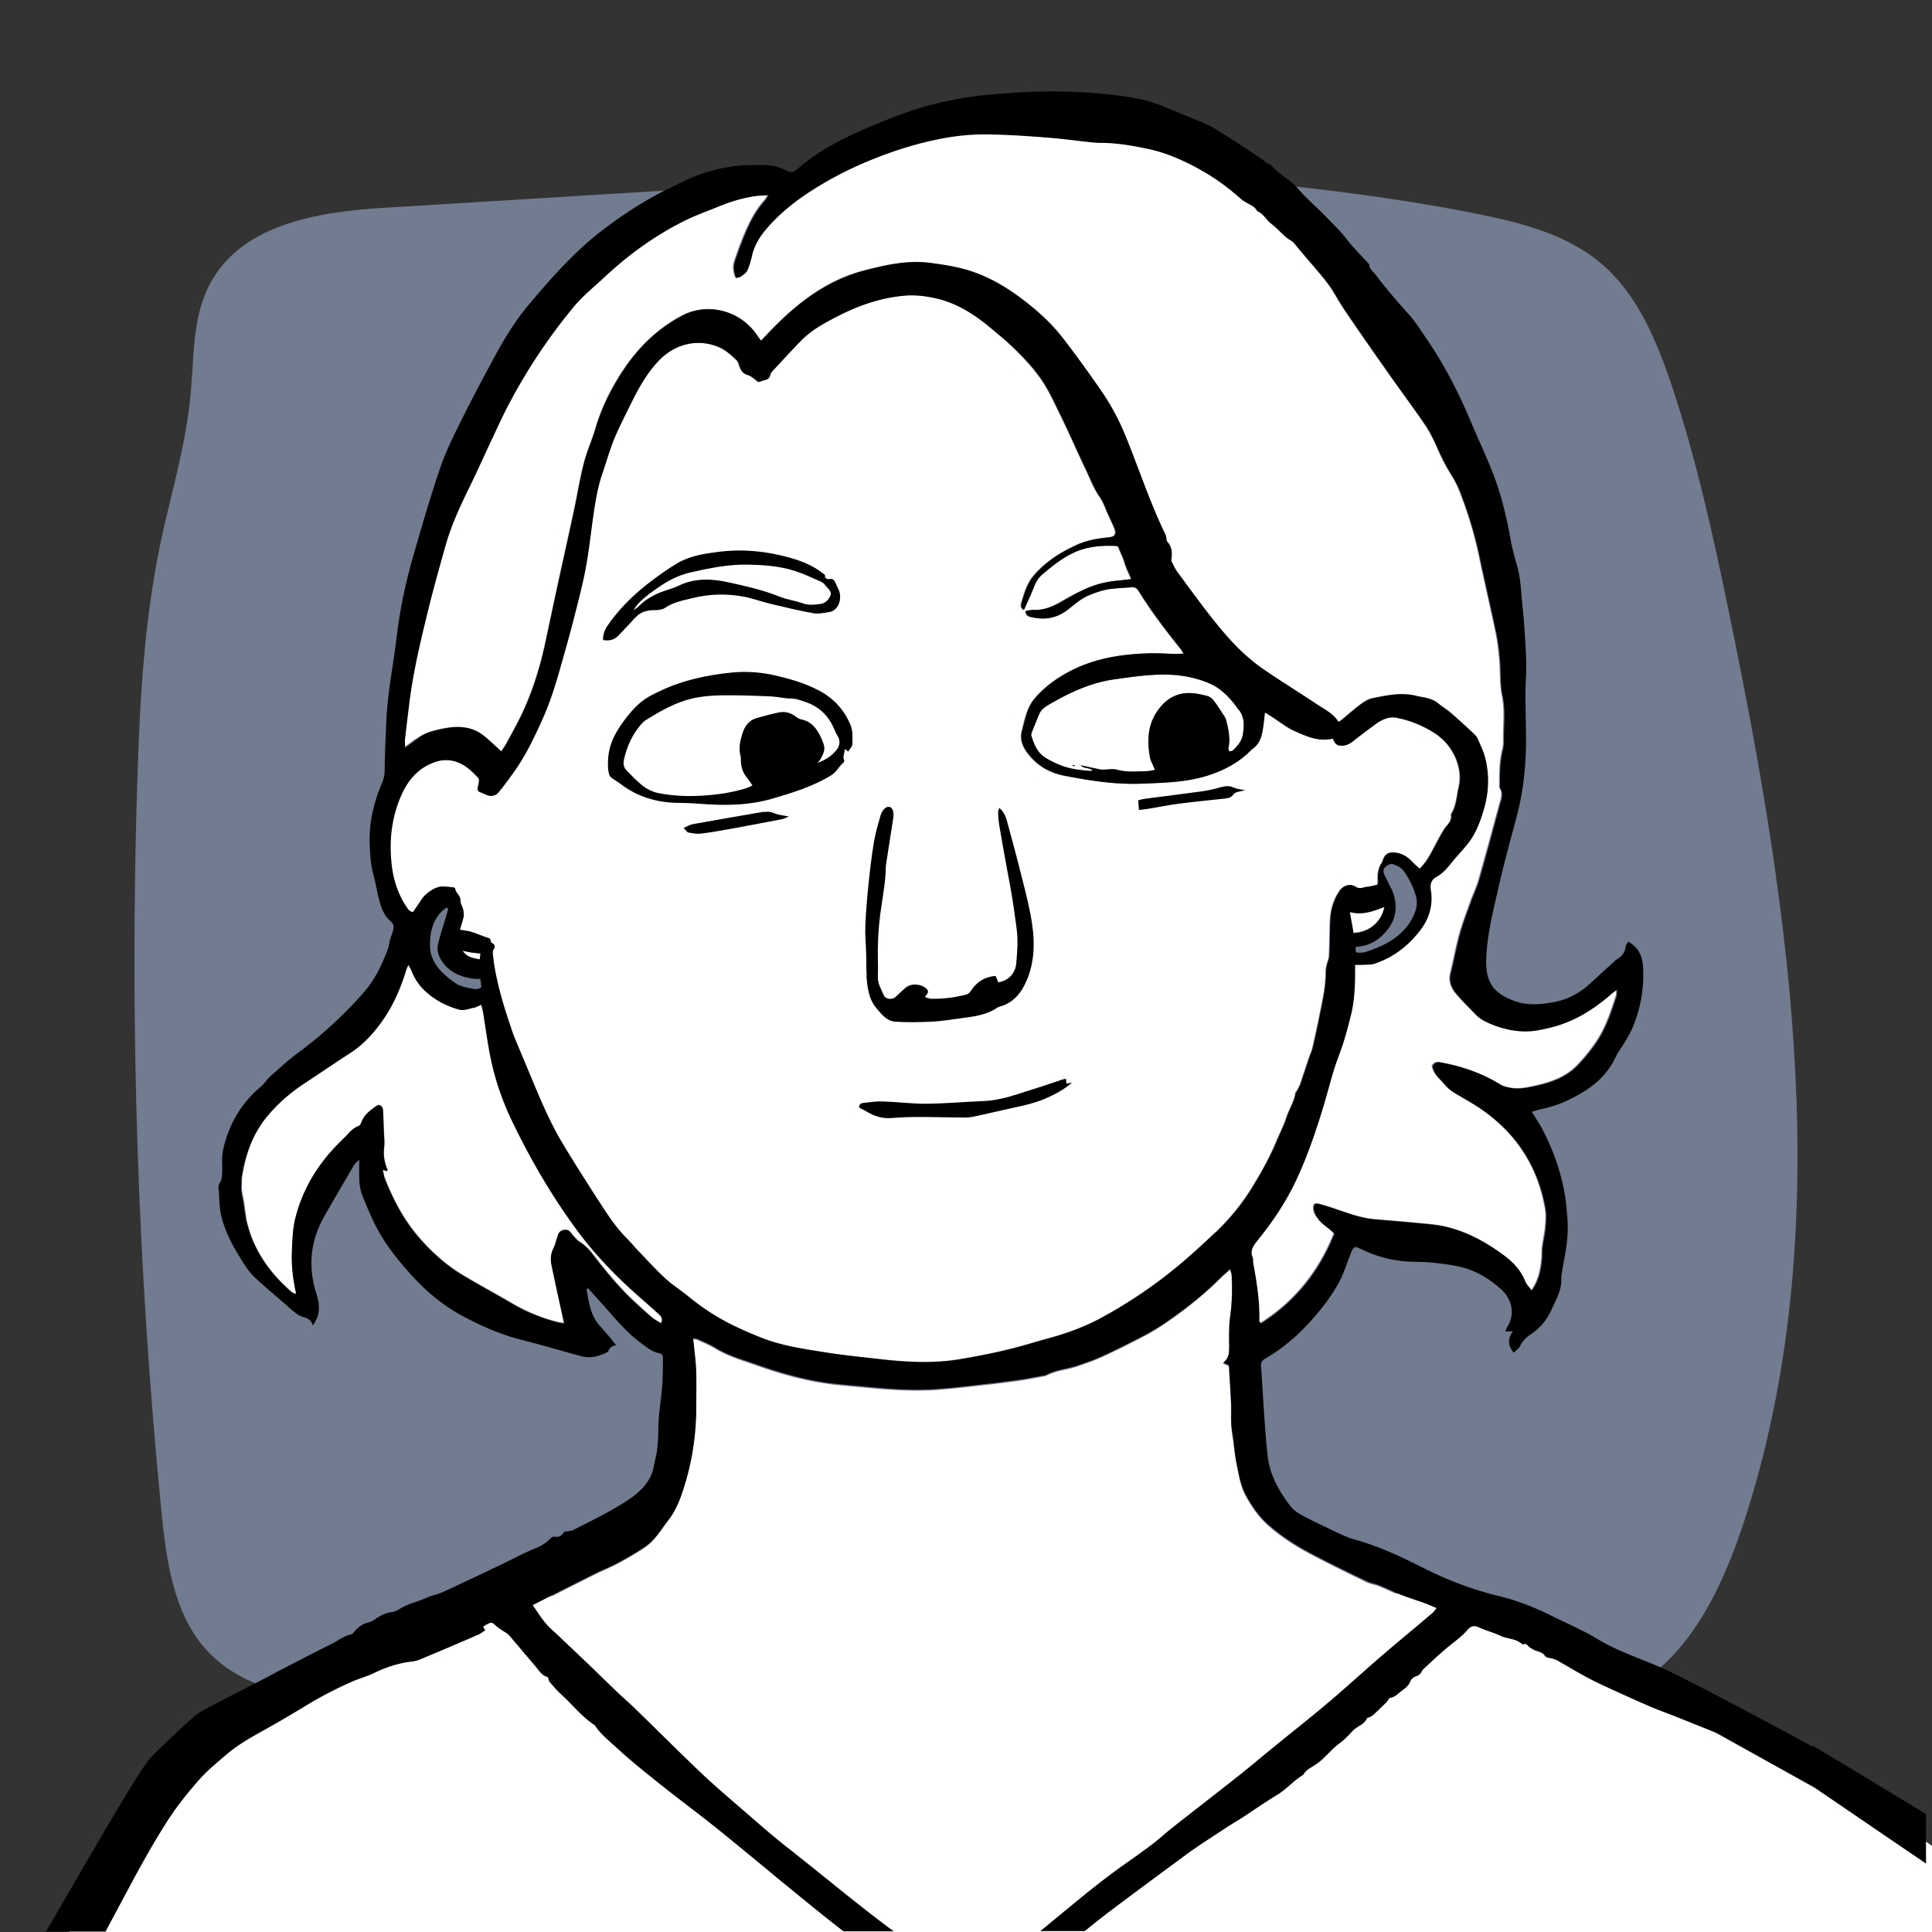 <svg xmlns="http://www.w3.org/2000/svg" viewBox="0 0 141.73 141.73"><rect x="0" y="0" width="141.73" height="141.73" fill="#333333" stroke="none"/><defs><style>.cls-1{fill:#fff}</style></defs><path id="Background" fill="#727c90" d="M59.89 13.3c-10.55.65-21.11 1.29-31.66 1.94-4.94.3-10.79 1.21-13.01 5.95-1.11 2.37-.99 5.15-1.24 7.78-.35 3.75-1.47 7.35-2.24 11.03-1.18 5.69-1.49 11.55-1.67 17.37-.56 17.78.02 35.6 1.75 53.3.36 3.68.88 7.63 3.26 10.3 2.3 2.58 5.8 3.37 9.07 3.97 29.18 5.33 59.15 5.64 88.42.94 2.53-.41 5.12-.87 7.37-2.19 4.12-2.42 6.43-7.27 7.99-12.03 6.95-21.24 3.46-44.64-1.07-66.62-1.16-5.63-2.39-11.26-4.2-16.69-1.08-3.24-2.45-6.52-4.89-8.75-2.65-2.41-6.2-3.27-9.61-3.95-11.83-2.37-32.26-4.21-48.27-2.35"/><g id="White"><path d="M18.05 89.3c.45 2.24 1.67 4 3.37 5.47.07.06.18.08.33.13-.24-1.06-.36-2.06-.32-3.07.03-.83.05-1.67.25-2.48.47-1.91 1.41-3.57 2.73-5.03.27-.3.55-.58.84-.86.33-.32.6-.72 1.07-.88.09-.03.17-.18.21-.29.2-.55.65-.86 1.09-1.18.21-.14.4-.04.47.21.03.09.03.19.03.28.02.43.03.86.05 1.3.01.43.07.87.02 1.29-.07.57.03 1.08.25 1.59 0 .02-.01.06-.02.1-.07-.02-.15-.05-.33-.1.06.27.08.48.16.66.61 1.54 1.37 2.99 2.46 4.27.95 1.11 2.02 2.07 3.27 2.82 1.18.71 2.4 1.36 3.59 2.06 1.05.62 2.15 1.07 3.32 1.37.14.04.3.05.51.09-.06-.28-.11-.48-.15-.68-.26-1.21-.53-2.41-.78-3.62-.08-.41-.05-.83.15-1.22.11-.21.16-.45.24-.68.09-.28.12-.58.53-.65.39-.06.49.22.67.42.14.15.27.32.44.43.39.24.71.55.98.91.91 1.18 1.85 2.34 2.93 3.37.47.44.94.87 1.43 1.29.2.17.44.29.68.44.19-.33.06-.54-.15-.72-.5-.45-1.01-.9-1.51-1.34-1.67-1.47-3.21-3.06-4.52-4.86-1.82-2.5-3.38-5.16-4.72-7.94a19.37 19.37 0 01-1.59-4.69c-.22-1.08-.36-2.19-.54-3.28-.03-.18-.09-.35-.14-.58-.22.09-.38.19-.54.22-.35.07-.75.23-1.07.14-.9-.25-1.74-.67-2.44-1.31-.49-.45-.86-.99-1.1-1.62-.04-.11-.11-.2-.2-.36-.09.2-.15.31-.18.43-.41 1.37-.98 2.67-1.84 3.84-.63.87-1.35 1.62-2.25 2.21-1.11.71-2.2 1.45-3.29 2.18-1.08.71-2.05 1.54-2.87 2.55-1.04 1.29-1.55 2.8-1.8 4.41-.03.19 0 .38-.02.58-.04.46.11.88.17 1.32.05.35.09.7.16 1.04z" class="cls-1"/><path d="M29.82 66.52c.11.17.21.36.48.37.12-.17.23-.35.35-.52.19-.26.34-.56.58-.76.27-.24.6-.46.94-.55.32-.09.7 0 1.05.02.06 0 .16.05.16.08.03.34.4.52.39.89 0 .22.15.44.2.67.04.17.06.35.03.51-.06.31-.17.61-.27.96.31.06.58.08.84.16.43.13.83.32 1.26.45.22.07.1.3.24.36.25.13.26.29.11.5-.04.06-.05.15-.04.23.03.3.06.61.11.91.26 1.59.73 3.12 1.25 4.64.08.24.16.49.26.72.52 1.25 1.04 2.49 1.56 3.73.58 1.39 1.21 2.77 1.99 4.06.84 1.39 1.71 2.76 2.59 4.12.61.94 1.22 1.89 2.01 2.7.33.33.62.69.95 1.03.65.67 1.27 1.36 1.96 1.99.55.5 1.2.91 1.78 1.39 1.02.84 2.14 1.54 3.33 2.11.65.31 1.31.6 1.99.86 1.49.58 3.07.8 4.64 1.05 1.28.21 2.58.34 3.87.48 2.03.23 4.06.35 6.09 0 1.1-.19 2.21-.4 3.29-.66 1.11-.27 2.2-.61 3.3-.91 1.32-.36 2.6-.85 3.79-1.51a35.74 35.74 0 004.43-2.88c1.34-1.02 2.59-2.15 3.81-3.31 1.04-.99 1.94-2.09 2.69-3.31.67-1.09 1.3-2.21 1.79-3.4.25-.59.54-1.16.74-1.77.2-.6.57-1.14.65-1.78 0-.04.06-.07.09-.11.09-.16.19-.32.25-.5.23-.66.44-1.34.67-2 .08-.23.18-.45.24-.68.17-.75.34-1.5.49-2.26.22-1.1.48-2.2.48-3.33 0-.17.04-.35.08-.52.05-.21.15-.42.16-.63.04-.83.04-1.67.07-2.5.03-.83.23-1.61.72-2.3.27-.37.76-.52 1.13-.28.23.15.4.12.63.06.17-.05.35-.06.52-.09.17-.03.33-.08.49-.12 0-.13.02-.21.02-.29-.04-.48.03-.93.3-1.33.04-.05.05-.12.07-.18.14-.41.36-.57.78-.55.56.02 1.01.29 1.38.7.16.17.34.31.53.49.37-.37.63-.76.85-1.17.3-.57.59-1.14.92-1.68.22-.36.64-.63.53-1.14.4-.61.41-1.34.57-2.01.15-.63.08-1.28-.14-1.9-.34-.94-.97-1.67-1.82-2.17-.83-.49-1.73-.85-2.69-1.02-.21-.04-.45-.01-.66.06-.26.08-.51.21-.73.37-.61.44-1.2.9-1.8 1.36-.25.19-.53.29-.85.27-.33-.02-.43-.27-.55-.52-1.03.25-1.93-.16-2.8-.55-.61-.27-1.14-.71-1.7-1.07-.14-.09-.28-.18-.49-.3l-.13 1.08c-.09.61-.22 1.21-.77 1.59-.08.05-.14.13-.21.19-.81.81-1.79 1.33-2.86 1.7-1.66.58-3.4.6-5.13.67-1.9.07-3.77-.23-5.63-.59-.98-.19-1.84-.66-2.5-1.44-.5-.59-.82-1.22-.53-2.02v-.05c.2-.76.35-1.53.89-2.16.82-.95 1.83-1.64 2.96-2.18 1.69-.8 3.49-1.06 5.33-1.12.69-.03 1.37.03 2.06.04.17 0 .33-.01.57-.02-.11-.17-.17-.29-.25-.38-1.09-1.35-2.13-2.73-3.05-4.21-.13-.21-.28-.29-.51-.28-.48.04-.96.06-1.44.11-.58.06-1.12.24-1.66.46-.61.25-1.09.68-1.59 1.07-.84.65-1.76.78-2.77.53-.2-.05-.29-.17-.34-.42.2-.04.38-.1.56-.09.81.05 1.5-.26 2.17-.66.58-.34 1.18-.66 1.79-.93.69-.3 1.43-.48 2.19-.55.33-.03.65-.08 1.05-.12-.19-.45-.38-.82-.49-1.22-.12-.41-.32-.77-.46-1.15-.07-.03-.12-.05-.16-.06-1.1-.05-2.18.04-3.19.53-.82.39-1.52.96-2.21 1.54-.28.24-.48.54-.62.9-.22.58-.49 1.14-.75 1.73-.22-.14-.23-.31-.18-.49.2-.69.4-1.4.86-1.97.86-1.05 1.98-1.76 3.21-2.32.74-.34 1.53-.47 2.33-.55.49-.05.6-.26.41-.7-.14-.34-.3-.67-.45-1-.19-.42-.33-.88-.6-1.25-.44-.63-.7-1.33-1.02-2.01-.63-1.33-1.22-2.68-1.87-4.01-.48-.97-.92-1.97-1.57-2.85-.66-.89-1.41-1.66-2.21-2.4-.42-.39-.87-.75-1.31-1.12-1.2-1.02-2.5-1.85-4.07-2.2-.76-.17-1.52-.26-2.3-.19-1.69.15-3.26.69-4.76 1.44-1.02.51-2.03 1.05-2.84 1.88-.72.74-1.41 1.49-2.11 2.25-.06.07-.12.16-.13.25-.05.22-.17.33-.39.37-.16.03-.3.1-.46.15-.29-.2-.52-.45-.79-.52-.33-.09-.47-.3-.58-.57-.07-.18-.11-.4-.24-.52-.39-.37-.79-.75-1.31-.96-1.66-.69-3.31-.14-4.41 1-.77.81-1.34 1.76-1.84 2.75-.35.68-.69 1.37-1.02 2.07-.2.43-.41.87-.57 1.33-.26.72-.48 1.46-.73 2.19-.36 1.07-.52 2.18-.68 3.29-.17 1.25-.32 2.51-.55 3.75-.24 1.24-.56 2.47-.88 3.69-.3 1.16-.63 2.32-.96 3.48-.35 1.25-.74 2.49-1.27 3.68-.62 1.4-1.28 2.77-2.18 4.02-.37.5-.73 1.02-1.14 1.49-.11.13-.37.2-.55.18-.24-.03-.47-.18-.71-.26-.18-.06-.21-.18-.18-.34.03-.16.08-.31.09-.47 0-.09-.01-.2-.07-.26-.47-.48-.93-.95-1.61-1.17-.58-.19-1.09-.16-1.64.05-1.15.43-1.88 1.29-2.38 2.37-.74 1.62-.93 3.33-.73 5.09.12 1.13.46 2.2 1.1 3.15z" class="cls-1"/><path d="M30.55 54.2c.41-.33.88-.52 1.39-.64.31-.08.63-.15.94-.19.9-.13 1.77-.03 2.52.54.32.24.61.52.91.79.14.12.27.25.44.41.14-.21.26-.37.35-.53.24-.43.48-.87.71-1.31 1.05-1.95 1.73-4.04 2.19-6.2.35-1.6.68-3.2 1.03-4.8.36-1.65.73-3.29 1.08-4.94.24-1.13.42-2.28.71-3.39.22-.85.59-1.66.84-2.51.44-1.51 1.13-2.9 1.99-4.21 1.12-1.71 2.54-3.11 4.35-4.07 1.92-1.02 4.33-.37 5.53 1.45.08.11.16.22.28.38.32-.33.6-.63.89-.93 1.91-1.94 4.03-3.54 6.72-4.23 1.59-.41 3.19-.77 4.85-.54.9.12 1.82.26 2.69.52 1.34.4 2.56 1.08 3.71 1.91 1.26.91 2.41 1.93 3.35 3.17.95 1.25 1.87 2.53 2.77 3.82.71 1.03 1.3 2.14 1.77 3.31.98 2.41 1.79 4.89 2.93 7.23.07.15.02.38.12.49.34.37.37.79.3 1.24-.01.08-.01.17.02.23.14.27.27.55.45.79 1.04 1.41 2.06 2.83 3.18 4.17.9 1.08 1.88 2.07 3.03 2.87 1.32.91 2.69 1.75 4.02 2.64.55.37 1.18.66 1.56 1.28.1-.07.18-.11.25-.17.47-.39.93-.8 1.42-1.16.25-.19.55-.36.86-.42 1.08-.21 2.17-.45 3.27-.14.12.03.25.05.38.07.41.08.81.19 1.14.46.28.24.6.42.88.66.57.49 1.12 1 1.67 1.51.14.13.28.28.35.45.21.48.44.97.56 1.47.28 1.21.24 2.42-.11 3.62-.28.98-.63 1.92-1.3 2.71-.35.42-.72.82-1.07 1.24-.32.4-.65.8-1.11 1.05-.43.23-.49.57-.42 1.01.17 1.07-.14 2.06-.77 2.9-.87 1.15-1.99 2-3.37 2.47-.25.08-.53.06-.8.08-.18.01-.37 0-.62 0v.71c-.01.98-.06 1.96-.29 2.92-.17.7-.35 1.39-.57 2.08-.21.69-.49 1.36-.71 2.05-.27.89-.5 1.79-.77 2.68-.6 1.95-1.25 3.87-2.15 5.71-.72 1.47-1.64 2.8-2.66 4.06-.32.4-.58.74-.36 1.27.05.13.02.29.04.43.26 1.4.49 2.81.44 4.25 0 .03.05.07.09.13 2.52-1.6 4.28-3.8 5.39-6.58-.35-.39-.85-.63-1.18-1.08-.17-.23-.3-.43-.33-.7-.04-.36.07-.49.43-.39.43.11.86.25 1.29.4.9.31 1.79.63 2.74.72 1.04.09 2.08.17 3.12.27.69.07 1.38.11 2.05.26 1.62.37 3.05 1.16 4.37 2.15.65.49 1.19 1.07 1.5 1.85.09.24.3.43.49.7.53-.75.68-1.53.75-2.33.03-.28 0-.57.04-.85.06-.48.18-.95.22-1.43.04-.44.08-.91.01-1.34-.57-3.33-2.33-5.86-5.17-7.66-.53-.33-1.08-.63-1.61-.96-.14-.08-.26-.18-.38-.3-.22-.23-.43-.47-.65-.7-.26-.27-.45-.57-.5-.93.16-.19.3-.3.55-.25 1.6.28 3.1.8 4.49 1.66.17.1.38.14.58.19.65.16 1.28.03 1.9-.11 1.18-.25 2.31-.64 3.16-1.54.5-.52.96-1.08 1.36-1.68.7-1.03 1.08-2.21 1.47-3.39.03-.11.02-.24.03-.47-.21.16-.33.25-.45.35-1.26 1.1-2.65 1.97-4.29 2.4-.75.19-1.5.36-2.28.31-.84-.05-1.64-.27-2.41-.61-.35-.16-.66-.33-.91-.6-.47-.49-.95-.96-1.39-1.47-.39-.45-.62-.95-.46-1.59.24-.95.41-1.92.67-2.86.22-.79.52-1.55.79-2.32.19-.54.45-1.07.61-1.62.52-1.84 1.02-3.68 1.52-5.52.11-.41.3-.83.02-1.25-.02-.03-.01-.09-.01-.14 0-.88 0-1.76.21-2.63.05-.2.08-.41.08-.62-.03-1.13.14-2.26-.1-3.4-.18-.85-.11-1.76-.19-2.64-.06-.64-.13-1.28-.26-1.91-.39-1.87-.83-3.73-1.22-5.6-.33-1.61-.81-3.17-1.4-4.7-.17-.45-.39-.88-.64-1.29-.4-.62-.73-1.27-1.02-1.95-.26-.58-.53-1.17-.89-1.7-.79-1.17-1.63-2.3-2.45-3.45-.71-1.01-1.42-2.02-2.12-3.03-.5-.72-1.01-1.45-1.49-2.18-.38-.57-.69-1.2-1.1-1.74-.58-.77-1.23-1.48-1.85-2.22-.24-.29-.48-.58-.72-.86-.18-.13-.38-.24-.55-.38-.35-.31-.66-.66-1.03-.94-.38-.29-.58-.76-1.05-.94-.18-.39-.6-.48-.91-.7-.07-.05-.14-.08-.2-.13-.9-.8-1.85-1.52-2.9-2.12-1.27-.72-2.58-1.33-4.03-1.63-1.15-.24-2.3-.44-3.48-.44-.22 0-.45-.02-.67-.04-1.05-.11-2.11-.26-3.16-.34-1.49-.11-2.98-.22-4.47-.24-.99-.01-1.99.07-2.97.24-1.87.32-3.68.88-5.45 1.59-1.67.67-3.26 1.49-4.77 2.49-1.13.75-2.16 1.61-3.04 2.64-.49.58-.88 1.22-1.04 1.98-.08.36-.19.72-.34 1.05-.08.17-.27.3-.44.42-.11.08-.25.09-.38.13-.2-.52-.21-.88-.05-1.32.13-.36.25-.73.39-1.09.45-1.17.94-2.33 1.79-3.28.08-.09.13-.2.25-.39-.36.02-.63.03-.89.06-.93.12-1.82.39-2.69.74-.91.37-1.84.69-2.71 1.14-2.1 1.07-3.99 2.44-5.72 4.05-.77.72-1.61 1.4-2.28 2.2a40.92 40.92 0 00-4.77 7.16c-.48.91-.9 1.85-1.34 2.78-.51 1.09-1.01 2.19-1.53 3.27-.69 1.42-1.35 2.84-1.78 4.36-.42 1.53-.86 3.06-1.24 4.6-.56 2.28-1.11 4.56-1.4 6.89-.11.89-.22 1.79-.32 2.68-.02.16 0 .33.01.6.35-.26.61-.44.86-.63z" class="cls-1"/><path d="M101.56 66.52c-.8.3-1.58.62-2.54.37.1.59.19 1.07.27 1.53 1.15-.04 2.05-.79 2.27-1.91zm-67.63 3.22c.3.45.73.55 1.26.63.02-.18.03-.31.05-.43-.26-.03-.48-.04-.7-.08-.21-.03-.41-.08-.61-.12zm56.24-14.61c.11-.03.22-.03.28-.09.32-.32.64-.66.71-1.12.12-.69.16-1.39-.39-1.96-.04-.05-.06-.11-.1-.16-.54-.69-1.14-1.32-1.96-1.67-.8-.34-1.65-.54-2.52-.61-1.48-.12-2.94.11-4.41.31-1.81.25-3.4 1.01-4.94 1.92-.28.16-.52.38-.64.7-.15.39-.32.77-.47 1.16-.05.12-.11.26-.08.37.2.61.42 1.22 1.01 1.59.77.47 1.59.79 2.48.9.24.03.48.06.72.08.1 0 .2 0 .3-.01-.27-.27-.64-.12-.89-.4.4.09.8.17 1.21.26.12.03.25.06.38.06.36 0 .75-.08 1.09.01.73.19 1.46.12 2.2.1.18 0 .36-.05.57-.09-.15-.37-.33-.67-.38-.99-.19-1.15-.16-2.27.53-3.29.45-.67 1.04-1.16 1.83-1.31.64-.12 1.28.01 1.9.18.17.05.33.19.44.34.23.29.42.6.62.91.09.15.21.29.26.46.19.69.34 1.39.19 2.12-.01.07.03.14.06.25zm27.11 66.4c-4.73-2.11-9.63-4.02-14.78-4.63-.05 0-.11 0-.16-.01-.39-.17-.77-.35-1.16-.51-.31-.12-.66-.17-.95-.31-1.37-.66-2.74-1.33-4.08-2.04-1.14-.6-2.22-1.3-3.18-2.16-.65-.59-1.14-1.31-1.56-2.06-.4-.71-.53-1.51-.69-2.3-.13-.64-.19-1.3-.28-1.95-.05-.35-.11-.7-.13-1.05-.02-.49 0-.99-.01-1.48-.04-.88-.1-1.76-.15-2.64 0-.06-.02-.12-.03-.18-.13-.05-.24-.1-.41-.17.42-.31.45-.72.45-1.17 0-.77-.03-1.55.08-2.31.14-.99.15-1.98.1-2.98 0-.11-.05-.21-.11-.42-.3.27-.53.46-.74.67-1.2 1.2-2.52 2.24-3.91 3.2-.53.36-1.08.7-1.64 1a68.56 68.56 0 01-3.1 1.53c-.57.27-1.18.46-1.78.68-.76.27-1.59.3-2.31.69-.04.02-.09.03-.14.04-.6.11-1.2.23-1.8.32-.94.13-1.88.25-2.82.35-1.13.13-2.26.26-3.4.34-1.78.11-3.56-.03-5.34-.2-.64-.06-1.28-.11-1.92-.18-2.01-.22-3.94-.75-5.83-1.42-1.02-.36-2.08-.66-3.02-1.23-.41-.25-.85-.43-1.29-.63-.09-.04-.2-.05-.36-.08.03.22.05.4.06.57.06.59.14 1.18.16 1.78.03.83 0 1.67.01 2.5 0 1.89-.22 3.75-.75 5.57-.3 1.03-.63 2.06-1.31 2.93-.52.67-.95 1.43-1.66 1.92-.64.44-1.32.83-2.01 1.2-.53.29-1.1.51-1.65.78-1.04.52-2.08 1.05-3.13 1.58-5.3 1.06-10.32 3.26-15.28 5.45-5.67 2.51-11.55 5.18-15.51 9.95-2.24 2.7-3.69 5.9-4.69 9.27h136.81v-6.22c-7.67-5.51-15.98-10.11-24.61-13.96z" class="cls-1"/></g><g id="Black"><path d="M132.97 128.14c-1.58-.9-9.03-4.85-10.67-5.61-1.69-.78-3.48-1.31-5.09-2.28-1.12-.68-2.34-1.19-3.52-1.78-1.21-.6-2.47-1.08-3.79-1.4-1.89-.46-3.71-1.15-5.45-2.03-1.42-.72-2.85-1.4-4.37-1.89-.39-.13-.8-.22-1.19-.37-.49-.2-.97-.43-1.44-.66-.65-.31-1.31-.62-1.94-.96-.3-.17-.62-.38-.83-.65-.82-1.07-1.49-2.22-1.67-3.58-.1-.79-.16-1.6-.22-2.4-.1-1.43-.18-2.85-.28-4.28-.02-.27.04-.43.3-.58.47-.27.93-.58 1.36-.91 1-.76 1.87-1.67 2.66-2.64.52-.63.99-1.31 1.38-2.02.35-.64.57-1.36.84-2.04.26-.66.27-.68.9-.38 1.07.51 2.2.8 3.38.87.56.03 1.13.01 1.68.07.72.07 1.44.16 2.14.32 1.13.27 2.09.86 2.96 1.63.8.71 1.04 1.81.5 2.71-.07.12-.12.25-.19.39h.56c-.41.57-.36 1.06.07 1.56.17-.17.38-.31.47-.5.19-.4.51-.68.85-.9.66-.45 1.12-1.04 1.45-1.76.29-.64.65-1.26.71-1.98.02-.19-.01-.39.02-.57.11-.68.25-1.35.35-2.03.07-.49.11-.99.11-1.48 0-.53-.06-1.06-.11-1.59-.21-1.97-.84-3.82-1.75-5.57-.22-.42-.49-.82-.78-1.29.24-.07.43-.14.63-.18.63-.14 1.24-.31 1.83-.58 1.55-.71 2.92-1.61 3.68-3.23.18-.39.46-.73.68-1.11.2-.35.41-.69.57-1.06.52-1.23.78-2.51.79-3.84 0-.52 0-1.02-.22-1.54-.19-.44-.48-.68-.88-.95-.08.14-.19.26-.2.38-.04.44-.28.72-.65.93-.07.04-.12.1-.18.16-.6.54-1.19 1.08-1.78 1.62-.74.67-1.58 1.15-2.57 1.34-.99.19-1.98.29-2.95-.06-1.68-.61-2.14-1.49-2.09-3.1.05-1.71.48-3.37.85-5.02.41-1.85.92-3.67 1.4-5.49.43-1.62.62-3.27.66-4.95.04-1.7-.09-3.4 0-5.1.07-1.13-.02-2.28-.09-3.41-.06-1.07-.2-2.14-.28-3.21-.05-.63-.15-1.24-.33-1.84-.18-.61-.34-1.24-.45-1.87-.3-1.7-.72-3.36-1.36-4.96-.51-1.27-1.09-2.5-1.62-3.76-.87-2.06-1.9-4.04-3.17-5.89-.41-.6-.79-1.21-1.27-1.75-.86-.97-1.72-1.94-2.49-2.98-.16-.21-.42-.36-.43-.68 0-.06-.09-.13-.14-.18-.51-.57-1.07-1.11-1.53-1.72-.38-.5-.83-.93-1.26-1.38-.76-.8-1.61-1.51-2.33-2.34-.57-.66-1.39-1.01-1.93-1.69-.01-.01-.03-.02-.04-.03-.33-.1-.56-.36-.83-.54-.97-.65-1.95-1.28-2.94-1.91-.32-.2-.66-.4-1.01-.55-.97-.42-1.95-.79-2.92-1.21-1.04-.46-2.14-.69-3.25-.84-1.99-.28-4-.36-6-.32-1.17.02-2.34.11-3.51.21-1.54.12-3.05.4-4.55.79-1.4.36-2.74.9-4.08 1.45-2.02.84-3.99 1.78-5.65 3.25-.25.22-.46.26-.78.1-.37-.18-.77-.33-1.18-.38-.54-.06-1.09-.03-1.64-.02-.95.01-1.88.19-2.8.44-1.07.3-2.06.8-3.05 1.29-1.71.83-3.3 1.87-4.81 3.02-2.06 1.57-3.76 3.5-5.41 5.46-1.01 1.2-1.82 2.53-2.56 3.9-.87 1.61-1.73 3.23-2.54 4.87-.54 1.09-1.08 2.2-1.46 3.35-.7 2.07-1.31 4.17-1.91 6.26-.56 1.94-.99 3.92-1.23 5.93-.25 2.1-.68 4.18-.77 6.31-.05 1.18-.11 2.37-.12 3.55 0 .34-.06.62-.19.92-.6 1.42-.96 2.89-.91 4.45.03.77.06 1.53.27 2.28.19.69.28 1.41.49 2.1.15.52.39 1.02.82 1.38.16.14.2.3.16.52-.07.36-.25.67-.3 1.04-.06.41-.25.82-.42 1.21-.38.91-.87 1.75-1.53 2.49a31.077 31.077 0 01-4.83 4.41c-.68.5-1.3 1.09-1.94 1.65-.26.23-.45.55-.71.77-1.48 1.25-2.39 2.84-2.78 4.72-.1.48-.03.99-.05 1.48-.02.25 0 .55-.12.75-.15.24-.2.45-.12.71.02.07-.01.16 0 .23.04.49.04 1 .15 1.48.28 1.27.91 2.4 1.6 3.49.24.38.5.76.82 1.07.68.65 1.42 1.26 2.13 1.88.28.24.55.49.84.72.17.14.36.27.57.34.33.1.65.18.79.66.15-.3.29-.5.35-.72.16-.52.08-1.04-.08-1.56-.65-1.99-.48-3.9.55-5.72.72-1.27 1.46-2.53 2.2-3.79.07-.12.2-.21.37-.39v.69c0 .64-.02 1.3.22 1.9.34.86.7 1.73 1.14 2.55.68 1.25 1.58 2.34 2.53 3.39 1.1 1.21 2.36 2.24 3.8 3 1.38.73 2.81 1.34 4.33 1.72 1.45.36 2.88.8 4.32 1.18.61.16 1.21 0 1.77-.26.07-.03.15-.09.18-.15.11-.25.3-.39.56-.39-.16-.21-.29-.4-.44-.57-.27-.32-.55-.62-.82-.94-.63-.75-.75-1.68-.91-2.6 0-.01.04-.04.1-.09.33.36.66.72.99 1.09.91 1.01 1.76 2.09 2.87 2.91.44.32.85.69 1.42.78.09.01.22.17.22.25 0 .7 0 1.4-.05 2.09-.06.8-.18 1.59-.25 2.39-.04.47-.03.94-.05 1.42-.01.31-.04.62-.08.93-.02.2-.06.41-.11.61-.11.44-.15.92-.35 1.32-.52 1.05-1.49 1.67-2.45 2.24-1.04.62-2.14 1.15-3.22 1.7-.18.09-.41.09-.69.14-.12.21-.32.44-.71.36-.09-.02-.22.06-.29.13-.34.36-.74.58-1.19.76-.86.35-1.67.8-2.51 1.2-1.4.66-2.8 1.33-4.21 1.98-.38.17-.8.23-1.2.42-.55.25-1.16.39-1.71.67-.25.13-.5.33-.76.36-.51.05-.91.28-1.31.55-.14.1-.3.18-.47.22-.42.11-.75.34-1.02.67-.07.09-.16.2-.25.21-.4.08-.73.3-1.07.5-.34.2-.71.37-1.07.55-.91.47-1.82.93-2.72 1.4-.57.29-1.12.6-1.69.89-1.24.64-2.48 1.27-3.72 1.92-.45.24-.93.48-1.3.81-1.06.95-2.11 1.94-3.11 2.95-.87.88-5.86 9.65-7.7 12.78h4.37c1.07-2 1.93-3.61 2.11-3.94.79-1.45 1.6-2.89 2.5-4.28.67-1.03 1.45-2 2.27-2.93.59-.67 1.3-1.24 1.98-1.83.79-.68 1.68-1.19 2.59-1.7 1.13-.62 2.24-1.28 3.34-1.95 1.06-.64 2.15-1.2 3.28-1.7.53-.23 1.09-.38 1.61-.63.89-.43 1.81-.74 2.79-.85.24-.03.47-.09.69-.19 1.41-.59 2.81-1.18 4.2-1.79.18-.08.34-.21.5-.32-.07-.11-.12-.18-.16-.26.1-.06.17-.11.24-.15.4-.2.4-.19.74.12.15.14.34.24.51.36.13.09.29.16.39.27.65.75 1.27 1.51 1.92 2.26.28.33.5.74.95.84.06.15.07.3.16.39.26.3.52.61.82.88.83.75 1.52 1.65 2.47 2.27.45.69 1.11 1.19 1.7 1.74.99.91 2.04 1.74 3.09 2.58 1.2.96 2.44 1.88 3.64 2.83.87.68 1.72 1.39 2.58 2.09 1.07.87 2.12 1.76 3.19 2.63 1.34 1.09 2.67 2.19 4.04 3.24h3.68c-2.66-1.97-5.2-4.11-7.8-6.15-1.15-.9-2.24-1.87-3.35-2.83-.96-.83-1.93-1.65-2.85-2.52-1.68-1.59-3.31-3.23-4.97-4.84-.44-.43-.9-.82-1.34-1.24-.72-.69-1.43-1.39-2.15-2.08-.73-.7-1.47-1.39-2.2-2.09-.3-.28-.63-.55-.89-.87-.33-.4-.6-.84-.93-1.31.46-.23.86-.44 1.27-.65 1.12-.57 2.23-1.13 3.35-1.69.55-.27 1.12-.49 1.65-.78.68-.37 1.37-.76 2.01-1.2.71-.49 1.14-1.25 1.66-1.92.68-.87 1.01-1.89 1.31-2.93.53-1.82.76-3.68.75-5.57 0-.83.02-1.67-.01-2.5-.02-.59-.1-1.18-.16-1.78-.02-.17-.04-.34-.06-.57.16.03.27.04.36.08.43.2.88.38 1.29.63.94.58 2 .87 3.02 1.23 1.89.67 3.83 1.21 5.83 1.42.64.07 1.28.12 1.92.18 1.77.17 3.55.32 5.34.2 1.13-.07 2.27-.21 3.4-.34.94-.1 1.88-.22 2.82-.35.6-.09 1.2-.21 1.8-.32.05 0 .1-.02.14-.04.72-.39 1.55-.43 2.31-.69.6-.21 1.21-.41 1.78-.68 1.05-.48 2.08-1 3.1-1.53.57-.3 1.12-.64 1.64-1 1.39-.96 2.72-2 3.91-3.2.21-.21.45-.4.74-.67.06.21.1.31.11.42.05.99.04 1.98-.1 2.98-.11.76-.09 1.54-.08 2.31 0 .45-.03.86-.45 1.17.16.07.28.12.41.17.01.06.03.12.03.18.05.88.11 1.76.15 2.64.02.49-.01.99.01 1.48.02.35.08.7.13 1.05.09.65.14 1.31.28 1.95.16.78.29 1.59.69 2.3.42.75.91 1.48 1.56 2.06.96.86 2.04 1.56 3.18 2.16 1.34.71 2.71 1.37 4.08 2.04.3.14.64.19.95.31.52.21 1.02.47 1.54.68.62.24 1.26.44 1.89.67.24.09.47.2.76.32-.12.14-.2.27-.31.36-1.21 1.03-2.44 2.04-3.64 3.07-1.34 1.15-2.64 2.35-3.99 3.49-1.37 1.16-2.79 2.27-4.18 3.41-.75.61-1.48 1.23-2.23 1.83-1.62 1.28-3.26 2.55-4.89 3.83-.24.19-.48.38-.71.58-1.12.99-2.38 1.8-3.58 2.68-.93.68-1.84 1.4-2.73 2.13-.94.77-1.87 1.54-2.81 2.31h3.26c.58-.47 1.17-.94 1.77-1.4 1.83-1.38 3.68-2.74 5.52-4.1.41-.3.83-.6 1.25-.88.68-.45 1.36-.89 2.04-1.34.34-.21.68-.41 1.02-.63.84-.55 1.67-1.13 2.53-1.65.67-.41 1.17-1.01 1.83-1.42.09-.06.14-.17.22-.25.05-.06.1-.12.17-.17.31-.21.65-.39.93-.63.49-.42.9-.93 1.43-1.32.36-.26.66-.6.97-.92.31-.33.82-.42 1.01-.89.02-.05.14-.06.21-.09.1-.05.2-.11.28-.18.31-.29.62-.59.93-.89.09-.09.16-.22.23-.33.26-.04.47-.16.67-.34.32-.28.71-.46.88-.9.06-.16.25-.31.42-.36.2-.07.32-.17.41-.36.06-.12.18-.22.29-.32.3-.28.61-.57.92-.85.26-.23.52-.46.79-.68.28-.23.58-.45.85-.69.18-.16.36-.33.51-.51.24-.28.49-.34.85-.17.51.24 1.06.37 1.56.61.51.24 1.12.19 1.56.59.03.03.1.04.14.03.17-.06.25.03.36.15.09.1.23.17.35.24.28.16.65.14.87.48.09.13.38.13.58.2.09.03.18.05.26.09.69.39 1.37.8 2.06 1.18.46.25.94.49 1.42.71 1.12.52 2.25 1.03 3.38 1.52.68.29 1.37.53 2.06.81.85.34 1.7.68 2.54 1.02.16.06.32.14.48.23.4.23 6.6 3.67 7 3.9.05.03 4.18 2.85 8.16 5.56v-3.63c-4.13-2.52-8.14-4.92-8.3-5.01zM48.5 97.1c-.23-.15-.47-.27-.68-.44-.49-.42-.96-.85-1.43-1.29-1.09-1.03-2.02-2.19-2.93-3.37-.28-.36-.6-.67-.98-.91-.17-.11-.3-.28-.44-.43-.18-.2-.28-.49-.67-.42-.41.06-.44.36-.53.65-.08.23-.13.47-.24.68-.2.39-.23.81-.15 1.22.25 1.21.52 2.42.78 3.62.04.2.09.4.15.68-.22-.04-.37-.05-.51-.09-1.17-.31-2.28-.76-3.32-1.37-1.19-.7-2.41-1.35-3.59-2.06-1.24-.75-2.32-1.71-3.27-2.82-1.09-1.27-1.85-2.72-2.46-4.27-.07-.19-.09-.39-.16-.66.18.06.26.08.33.1 0-.04.03-.08.02-.1a3.09 3.09 0 01-.25-1.59c.05-.43 0-.86-.02-1.29-.01-.43-.03-.87-.05-1.3 0-.09 0-.19-.03-.28-.07-.25-.27-.36-.47-.21-.44.31-.89.63-1.09 1.18-.04.11-.12.26-.21.29-.47.16-.74.56-1.07.88-.28.28-.57.56-.84.86-1.32 1.45-2.25 3.11-2.73 5.03-.2.81-.22 1.65-.25 2.48-.04 1.01.08 2.01.32 3.07-.15-.06-.26-.07-.33-.13-1.7-1.47-2.92-3.24-3.37-5.47-.07-.34-.1-.69-.16-1.04-.06-.44-.21-.87-.17-1.32.02-.19 0-.39.02-.58.25-1.61.76-3.12 1.8-4.41.82-1.01 1.79-1.84 2.87-2.55 1.1-.72 2.19-1.47 3.29-2.18.9-.58 1.62-1.34 2.25-2.21.85-1.17 1.42-2.47 1.84-3.84.04-.12.1-.23.18-.43.09.16.16.25.2.36.24.63.6 1.18 1.1 1.62.7.64 1.54 1.06 2.44 1.31.32.09.71-.07 1.07-.14.17-.03.32-.12.54-.22.06.22.11.4.14.58.18 1.09.32 2.19.54 3.28.33 1.63.87 3.19 1.59 4.69 1.34 2.78 2.89 5.45 4.72 7.94 1.31 1.79 2.85 3.39 4.52 4.86.51.45 1.01.89 1.51 1.34.2.18.33.39.15.72zM32.56 70.71c.59.71 1.39 1 2.28 1.1.12.01.25 0 .4 0 .03.22.05.41.07.6-.28.24-.59.13-.84.08-.39-.07-.81-.17-1.11-.4-.58-.42-1.15-.88-1.5-1.52-.17-.31-.3-.69-.31-1.05-.04-.98.13-1.92.86-2.66.11-.11.24-.19.36-.28.03.03.07.06.11.09-.07.26-.14.51-.22.77-.18.61-.39 1.22-.53 1.85-.12.53.11 1.01.44 1.42zm1.38-.96c.2.04.41.09.61.12.22.03.43.05.7.08-.01.12-.03.25-.05.43-.53-.08-.97-.18-1.26-.63zm55.21 20.68c-1.23 1.16-2.47 2.29-3.81 3.31a34.629 34.629 0 01-4.43 2.88c-1.2.66-2.47 1.14-3.79 1.51-1.1.3-2.19.65-3.3.91-1.09.26-2.19.47-3.29.66-2.03.36-4.06.24-6.09 0-1.29-.15-2.58-.28-3.87-.48-1.57-.25-3.15-.47-4.64-1.05-.67-.26-1.34-.55-1.99-.86-1.19-.57-2.3-1.27-3.33-2.11-.58-.48-1.23-.88-1.78-1.39-.69-.63-1.31-1.32-1.96-1.99-.32-.34-.62-.7-.95-1.03-.8-.81-1.4-1.76-2.01-2.7-.88-1.36-1.75-2.73-2.59-4.12-.78-1.29-1.4-2.67-1.99-4.06-.52-1.24-1.04-2.49-1.56-3.73-.1-.24-.18-.48-.26-.72-.52-1.52-.99-3.05-1.25-4.64-.05-.3-.08-.6-.11-.91 0-.07 0-.17.04-.23.16-.22.14-.37-.11-.5-.13-.07-.02-.3-.24-.36-.43-.13-.84-.32-1.26-.45-.25-.08-.53-.1-.84-.16.1-.35.21-.65.27-.96.03-.16 0-.35-.03-.51-.05-.23-.21-.45-.2-.67.01-.38-.36-.55-.39-.89 0-.03-.1-.08-.16-.08-.35-.02-.72-.11-1.05-.02-.34.09-.67.31-.94.55-.24.21-.39.5-.58.76-.12.17-.23.34-.35.52-.27-.01-.37-.2-.48-.37-.64-.96-.98-2.02-1.1-3.15-.19-1.76 0-3.46.73-5.09.49-1.09 1.22-1.94 2.38-2.37.54-.2 1.06-.23 1.64-.05.68.22 1.15.68 1.61 1.17.06.06.08.17.07.26-.02.16-.07.31-.09.47-.03.15 0 .28.18.34.24.08.47.23.71.26.18.02.44-.05.55-.18.41-.47.77-.98 1.14-1.49.9-1.24 1.55-2.62 2.18-4.02.53-1.19.92-2.43 1.27-3.68.33-1.16.66-2.31.96-3.48.31-1.22.64-2.45.88-3.69.24-1.24.38-2.5.55-3.75.16-1.11.32-2.22.68-3.29.25-.73.47-1.47.73-2.19.16-.45.36-.89.57-1.33.33-.69.67-1.38 1.02-2.07.5-.99 1.07-1.94 1.84-2.75 1.1-1.15 2.75-1.69 4.41-1 .52.22.91.59 1.31.96.13.12.17.34.24.52.11.28.24.48.58.57.27.08.5.32.79.52.15-.05.3-.11.46-.15.21-.04.34-.15.39-.37a.6.6 0 01.13-.25c.7-.75 1.39-1.51 2.11-2.25.81-.83 1.82-1.36 2.84-1.88 1.5-.76 3.08-1.29 4.76-1.44.77-.07 1.54.02 2.3.19 1.56.35 2.86 1.19 4.07 2.2.44.37.89.73 1.31 1.12.8.74 1.56 1.51 2.21 2.4.66.89 1.1 1.88 1.57 2.85.65 1.32 1.23 2.68 1.87 4.01.32.68.59 1.39 1.02 2.01.26.38.4.83.6 1.25.15.33.31.66.45 1 .19.45.08.66-.41.7-.8.08-1.59.22-2.33.55-1.23.56-2.34 1.27-3.21 2.32-.46.57-.66 1.27-.86 1.97-.05.18-.04.35.18.49.26-.59.53-1.15.75-1.73.14-.36.34-.66.62-.9.69-.58 1.39-1.14 2.21-1.54 1.01-.49 2.09-.58 3.19-.53.05 0 .09.03.16.06.13.38.34.74.46 1.15.11.39.31.76.49 1.22-.4.05-.72.09-1.05.12-.76.07-1.49.25-2.19.55-.62.27-1.21.59-1.79.93-.68.4-1.37.7-2.17.66-.18 0-.36.06-.56.09.05.26.14.38.34.42 1.01.26 1.92.13 2.77-.53.5-.39.98-.83 1.59-1.07.54-.22 1.08-.4 1.66-.46.48-.05.96-.07 1.44-.11.23-.02.38.07.51.28.91 1.48 1.96 2.85 3.05 4.21.08.09.14.21.25.38-.23 0-.4.02-.57.02-.69-.01-1.37-.07-2.06-.04-1.84.06-3.64.33-5.33 1.12-1.13.53-2.14 1.23-2.96 2.18-.54.63-.69 1.4-.89 2.16v.05c-.3.8.03 1.43.53 2.02.66.78 1.52 1.25 2.5 1.44 1.86.36 3.73.66 5.63.59 1.72-.07 3.46-.09 5.13-.67 1.07-.37 2.05-.9 2.86-1.7.07-.07.14-.14.21-.19.55-.39.68-.98.77-1.59.05-.33.08-.66.13-1.08.21.13.35.21.49.3.57.36 1.1.8 1.7 1.07.87.39 1.76.8 2.8.55.12.25.22.5.55.52.32.02.6-.08.85-.27.59-.46 1.19-.92 1.8-1.36.22-.16.47-.29.73-.37.21-.07.44-.09.66-.06.96.17 1.86.52 2.69 1.02.84.5 1.48 1.23 1.82 2.17.22.62.29 1.27.14 1.9-.16.68-.17 1.41-.57 2.01.11.51-.31.78-.53 1.14-.33.54-.62 1.12-.92 1.68-.22.41-.47.8-.85 1.17-.19-.17-.37-.32-.53-.49-.38-.41-.82-.68-1.38-.7-.43-.02-.64.14-.78.55-.02.06-.04.13-.07.18-.28.41-.35.86-.3 1.33 0 .08 0 .16-.02.29-.16.04-.33.09-.49.12-.17.04-.35.05-.52.09-.22.06-.4.09-.63-.06-.37-.24-.86-.09-1.13.28-.49.69-.69 1.47-.72 2.3-.03.83-.03 1.67-.07 2.5-.01.21-.11.42-.16.63-.04.17-.08.35-.08.52 0 1.13-.26 2.23-.48 3.33-.15.75-.31 1.51-.49 2.26-.05.23-.16.45-.24.68-.22.67-.44 1.34-.67 2-.06.17-.17.33-.25.5-.02.04-.08.07-.09.11-.08.64-.46 1.18-.65 1.78-.2.61-.49 1.18-.74 1.77-.5 1.19-1.12 2.31-1.79 3.4-.75 1.22-1.65 2.32-2.69 3.31zm.78-37.65c-.04-.16-.16-.31-.26-.46-.2-.31-.39-.62-.62-.91-.11-.14-.28-.29-.44-.34-.62-.17-1.26-.3-1.9-.18-.79.15-1.38.64-1.83 1.31-.69 1.02-.72 2.14-.53 3.29.05.32.24.62.38.99-.2.03-.38.08-.57.09-.73.02-1.46.1-2.2-.1-.34-.09-.72 0-1.09-.01-.12 0-.25-.03-.38-.06-.4-.08-.8-.17-1.21-.26.25.28.62.13.89.4-.1 0-.2.02-.3.01-.24-.02-.48-.05-.72-.08-.9-.1-1.72-.42-2.48-.9-.59-.37-.81-.98-1.01-1.59-.03-.11.03-.25.08-.37.15-.39.31-.77.47-1.16.12-.32.36-.53.64-.7 1.54-.91 3.13-1.67 4.94-1.92 1.47-.2 2.93-.43 4.41-.31.87.07 1.72.27 2.52.61.82.35 1.42.97 1.96 1.67.04.05.06.12.1.16.55.57.51 1.27.39 1.96-.08.46-.39.8-.71 1.12-.06.06-.17.06-.28.09-.03-.1-.08-.18-.06-.25.15-.72 0-1.43-.19-2.12zm9.52 16.68c1.05-.05 1.82-.55 2.41-1.36.57-.77.64-1.62.37-2.51-.08-.26-.22-.49-.34-.74-.1-.22-.21-.43-.32-.65-.09-.2-.14-.4.04-.58.18-.17.41-.3.66-.2.24.1.51.23.67.43.25.31.43.67.61 1.03.14.28.25.59.33.9.14.54 0 1.05-.25 1.53-.72 1.4-2.01 2.05-3.43 2.52-.15.05-.32.06-.47.06-.29 0-.29-.01-.28-.44zm-.16-1.02c-.08-.47-.16-.94-.27-1.53.96.25 1.73-.07 2.54-.37-.23 1.12-1.12 1.87-2.27 1.91zm-6.91 28.5c.05-1.44-.18-2.84-.44-4.25-.03-.14.01-.3-.04-.43-.22-.53.04-.86.36-1.27 1.02-1.26 1.93-2.59 2.66-4.06.9-1.84 1.56-3.77 2.15-5.71.27-.89.5-1.79.77-2.68.21-.69.49-1.36.71-2.05.21-.68.4-1.38.57-2.08.23-.96.28-1.94.29-2.92v-.71h.62c.27-.02.55 0 .8-.08 1.38-.46 2.5-1.32 3.37-2.47.64-.84.94-1.82.77-2.9-.07-.44 0-.78.42-1.01.46-.25.79-.65 1.11-1.05.34-.42.72-.82 1.07-1.24.67-.79 1.02-1.73 1.3-2.71.35-1.2.39-2.41.11-3.62-.12-.51-.35-.99-.56-1.47-.07-.17-.21-.32-.35-.45-.55-.51-1.1-1.02-1.67-1.51-.28-.24-.6-.42-.88-.66-.34-.28-.73-.39-1.14-.46-.12-.02-.25-.04-.38-.07-1.11-.31-2.19-.08-3.27.14-.3.06-.6.23-.86.42-.49.36-.94.77-1.42 1.16-.07.06-.15.11-.25.17-.38-.62-1-.91-1.56-1.28-1.33-.89-2.71-1.73-4.02-2.64-1.15-.8-2.13-1.79-3.03-2.87-1.12-1.34-2.14-2.76-3.18-4.17-.18-.24-.31-.52-.45-.79a.444.444 0 01-.02-.23c.06-.46.03-.87-.3-1.24-.1-.11-.05-.34-.12-.49-1.14-2.34-1.95-4.82-2.93-7.23-.47-1.16-1.06-2.28-1.77-3.31-.89-1.3-1.81-2.57-2.77-3.82-.94-1.23-2.09-2.25-3.35-3.17-1.14-.83-2.36-1.51-3.71-1.91-.87-.26-1.78-.4-2.69-.52-1.66-.23-3.26.13-4.85.54-2.69.69-4.81 2.29-6.72 4.23-.29.29-.57.6-.89.93-.12-.16-.21-.27-.28-.38-1.2-1.82-3.62-2.47-5.53-1.45-1.81.96-3.23 2.36-4.35 4.07-.86 1.31-1.55 2.7-1.99 4.21-.25.85-.62 1.66-.84 2.51-.29 1.12-.47 2.26-.71 3.39-.35 1.65-.72 3.29-1.08 4.94-.35 1.6-.69 3.2-1.03 4.8-.46 2.16-1.14 4.25-2.19 6.2-.24.44-.47.88-.71 1.31-.09.16-.21.32-.35.53-.17-.16-.3-.28-.44-.41-.3-.27-.59-.55-.91-.79-.75-.57-1.62-.67-2.52-.54-.32.05-.63.12-.94.19-.5.12-.98.31-1.39.64-.25.19-.5.38-.86.63 0-.28-.03-.44-.01-.6.1-.89.21-1.79.32-2.68.29-2.33.84-4.61 1.4-6.89.38-1.54.81-3.07 1.24-4.6.42-1.52 1.09-2.95 1.78-4.36.53-1.08 1.02-2.18 1.53-3.27.44-.93.86-1.87 1.34-2.78 1.34-2.55 2.93-4.94 4.77-7.16.67-.81 1.51-1.48 2.28-2.2 1.72-1.61 3.62-2.98 5.72-4.05.87-.44 1.8-.77 2.71-1.14.86-.35 1.76-.62 2.69-.74.27-.03.53-.04.89-.06-.12.19-.17.3-.25.39-.86.95-1.34 2.11-1.79 3.28-.14.36-.26.72-.39 1.09-.16.44-.14.79.05 1.32.13-.04.28-.05.38-.13.17-.12.36-.25.44-.42.15-.33.26-.69.34-1.05.16-.76.55-1.4 1.04-1.98.88-1.03 1.91-1.89 3.04-2.64 1.51-1 3.1-1.82 4.77-2.49 1.76-.71 3.58-1.27 5.45-1.59.98-.17 1.98-.25 2.97-.24 1.49.02 2.98.12 4.47.24 1.05.08 2.11.23 3.16.34.22.02.45.04.67.04 1.18 0 2.33.2 3.48.44 1.45.31 2.76.91 4.03 1.63 1.05.6 2 1.32 2.9 2.12.06.05.14.08.2.13.31.22.73.31.91.7.46.18.67.65 1.05.94.37.28.68.63 1.03.94.17.15.36.26.55.38.24.29.48.58.72.86.62.74 1.27 1.45 1.85 2.22.41.54.72 1.17 1.1 1.74.49.73.99 1.46 1.49 2.18.7 1.01 1.41 2.03 2.12 3.03.81 1.15 1.66 2.28 2.45 3.45.35.53.63 1.11.89 1.7.3.68.63 1.32 1.02 1.95.26.4.47.84.64 1.29.59 1.53 1.06 3.09 1.4 4.7.39 1.87.83 3.73 1.22 5.6.13.63.2 1.27.26 1.91.08.88.01 1.78.19 2.64.24 1.14.08 2.27.1 3.4 0 .21-.03.42-.08.62-.22.87-.21 1.75-.21 2.63 0 .05-.01.11.01.14.28.43.09.84-.02 1.25-.5 1.84-.99 3.69-1.52 5.52-.16.55-.42 1.07-.61 1.62-.28.77-.57 1.53-.79 2.32-.26.94-.43 1.91-.67 2.86-.16.64.07 1.14.46 1.59.44.51.92.98 1.39 1.47.26.27.57.44.91.6.77.34 1.57.56 2.41.61.78.05 1.53-.12 2.28-.31 1.64-.43 3.03-1.3 4.29-2.4.11-.1.24-.19.45-.35-.02.24 0 .36-.03.47-.38 1.18-.77 2.36-1.47 3.39-.4.6-.87 1.16-1.36 1.68-.85.9-1.98 1.29-3.16 1.54-.63.13-1.26.26-1.9.11-.2-.05-.41-.09-.58-.19-1.38-.86-2.89-1.38-4.49-1.66-.25-.04-.4.07-.55.25.05.36.24.66.5.93.22.23.42.48.65.7.11.11.24.21.38.3.53.33 1.08.63 1.61.96 2.84 1.79 4.6 4.33 5.17 7.66.07.44.03.9-.01 1.34-.04.48-.16.95-.22 1.43-.04.28-.01.57-.04.85-.07.8-.22 1.57-.75 2.33-.19-.27-.4-.47-.49-.7-.31-.78-.85-1.36-1.5-1.85-1.32-.99-2.75-1.78-4.37-2.15-.67-.15-1.37-.19-2.05-.26-1.04-.1-2.08-.18-3.12-.27-.95-.09-1.84-.41-2.74-.72-.42-.14-.85-.29-1.29-.4-.35-.09-.47.03-.43.39.03.27.16.47.33.7.33.45.83.69 1.18 1.08-1.12 2.78-2.87 4.99-5.39 6.58-.04-.06-.09-.09-.09-.13z"/><path d="M60.04 50.64c-.97-.52-2.01-.81-3.08-1.07-1.09-.26-2.2-.34-3.3-.23-1.76.18-3.49.54-5.11 1.29-.32.15-.64.3-.94.47-.84.48-1.43 1.21-1.99 1.99-.53.75-.93 1.55-1 2.47-.03.43-.05.89.08 1.28.08.24.44.38.68.57.05.04.11.07.16.11 1.24.95 2.67 1.36 4.22 1.38.51 0 1.02.02 1.53.06 1.83.15 3.65.14 5.44-.39 1.48-.44 2.95-.89 4.27-1.71.38-.24.55-.65.88-.92.04-.03.07-.14.05-.18-.14-.25.04-.49.03-.74 0-.02.05-.04.07-.06.06.05.11.1.19.18.11-.19.3-.36.31-.54 0-.47.06-.95-.14-1.42-.47-1.14-1.25-1.96-2.33-2.54zm1.33 4.37c-.36.47-.86.75-1.41.97.08-.09.17-.17.22-.27.38-.69.39-.85.05-1.6-.3-.65-.7-1.19-1.47-1.34-.15-.03-.29-.13-.42-.23-.36-.26-.76-.36-1.18-.28-.55.11-1.09.26-1.63.41-.59.16-.9.6-1.07 1.15-.17.54-.29 1.09-.13 1.66.02.09.02.19.02.29 0 .47.13.88.42 1.25.14.17.26.36.43.6-.15.07-.27.14-.39.18-1.03.33-2.1.49-3.17.56-1.13.08-2.27.04-3.39-.19-.38-.08-.77-.27-1.08-.51-.44-.34-.82-.75-1.21-1.15-.24-.24-.25-.55-.17-.86.22-.94.61-1.79 1.25-2.52.11-.12.22-.24.36-.32 1.07-.66 2.16-1.29 3.39-1.57.68-.16 1.4-.22 2.1-.23 1.23-.02 2.47.03 3.7.08.46.02.92.15 1.38.15.42 0 .79.14 1.16.27 1 .35 1.68 1.03 2.08 2.01.07.18.16.35.26.51.19.34.13.68-.1.99zm2.19 16.56c.07.85.15 1.7.74 2.4.38.45.76.94 1.38.98.88.06 1.76.04 2.64 0 .7-.03 1.4-.15 2.1-.24.94-.13 1.89-.22 2.71-.77.07-.04.14-.08.22-.1 1.06-.29 1.64-1.1 2.02-2.04.61-1.52.53-3.12.23-4.7-.23-1.21-.56-2.41-.86-3.61-.28-1.1-.58-2.2-.88-3.3-.09-.34-.24-.65-.55-.92-.04.13-.09.21-.09.3 0 .27.02.55.06.82.14.84.29 1.68.44 2.52.16.92.35 1.83.5 2.75.14.82.25 1.65.36 2.47.11.85.05 1.7-.03 2.55-.06.71-.58 1.28-1.32 1.38-.06-.16-.13-.31-.2-.47-.79.07-1.36.43-1.78 1.06-.08.12-.2.27-.34.3-.84.23-1.7.33-2.57.32-.14 0-.29-.07-.49-.13.17-.23.35-.39.11-.61-.38-.36-1.1-.42-1.5-.09-.27.22-.52.48-.78.71-.22.2-.71.16-.83-.11-.19-.45-.47-.86-.45-1.4.03-.87-.03-1.73.01-2.6.03-.82.11-1.64.23-2.44.14-.97.32-1.93.34-2.92 0-.17.03-.35.06-.53l.48-3.09c.03-.17.04-.36 0-.53-.07-.36-.38-.46-.64-.2-.12.12-.22.28-.27.45-.19.66-.39 1.32-.5 2-.18 1.06-.3 2.13-.41 3.2-.1.97-.18 1.95-.22 2.93-.03.67.04 1.35.06 2.02.02.55 0 1.09.04 1.64zM46.59 45.33c.38-.44.86-.57 1.42-.57.27 0 .58-.03.78-.17.63-.43 1.33-.54 2.04-.72 1.23-.3 2.45-.33 3.67-.11.69.12 1.36.38 2.04.54 1.04.25 2.09.5 3.15.69.36.06.76-.03 1.14-.09.75-.12.95-1.08.7-1.62-.09-.19-.17-.37-.26-.56-.1-.24-.22-.28-.51-.23-.07.01-.24-.11-.24-.14.06-.2-.1-.25-.21-.33-.71-.55-1.52-.87-2.38-1.11-1.71-.48-3.43-.65-5.19-.43-1.04.13-2.08.28-3 .81-.71.41-1.37.89-2.02 1.38-1.1.84-2.1 1.79-2.93 2.91-.29.4-.58.81-.55 1.37.47.09.83-.02 1.13-.33.41-.43.82-.85 1.21-1.3zm1.03-1.75c.92-.71 1.91-1.34 3.05-1.59 1.36-.31 2.74-.59 4.14-.57 1.18.02 2.38.1 3.52.47.67.22 1.31.52 1.95.81.14.06.24.21.34.33.17.19.41.39.3.66-.13.31-.38.58-.75.62-.42.05-.85.11-1.28-.05-.55-.2-1.16-.27-1.7-.49-1.21-.49-2.48-.77-3.74-1.05-1.21-.27-2.45-.33-3.63.23-.37.18-.78.3-1.17.43-.67.24-1.28.58-1.79 1.09-.12.12-.26.2-.39.3.29-.51.72-.86 1.16-1.2zm30.56 35.56c-.12.03-.22.04-.3.07-.68.23-1.36.47-2.05.68-1.19.36-2.36.83-3.63.88-1.44.06-2.88.19-4.32.2-1.04 0-2.08-.14-3.12-.17-.47-.02-.95.06-1.43.11-.16.02-.32.08-.3.35.16.08.35.16.52.27.56.34 1.15.54 1.82.49.67-.05 1.34-.08 2.01-.08 1.15 0 2.31.04 3.46.04.28 0 .57-.06.85-.12.89-.19 1.78-.41 2.67-.6.8-.17 1.59-.35 2.35-.68.69-.3 1.34-.65 1.93-1.15l-.4.06c-.02-.14-.03-.24-.05-.37zM56.03 59.55c-1.74.3-3.48.6-5.21.91-.19.03-.37.15-.67.28.17.17.24.31.34.33.31.06.63.12.94.08.72-.08 1.43-.22 2.14-.34 1.26-.23 2.52-.47 3.78-.71.14-.03.28-.11.52-.2-.43-.09-.76-.11-1.04-.23-.27-.12-.52-.15-.79-.1zm33.63-1.83c-.46.13-.93.25-1.4.32-1.43.2-2.86.37-4.29.56-.16.02-.32.08-.47.11.02.25.03.43.05.71.21-.03.4-.04.58-.07.76-.12 1.51-.28 2.27-.38 1.16-.15 2.32-.27 3.48-.39.24-.03.46-.08.6-.3.06-.09.19-.15.3-.18.17-.05.36-.08.57-.12-.31-.07-.61-.1-.86-.21-.29-.13-.54-.12-.83-.04zm-10.84-1.49s.01-.07.02-.11c-.07 0-.13.01-.2.02.06.03.12.06.18.08z"/></g></svg>